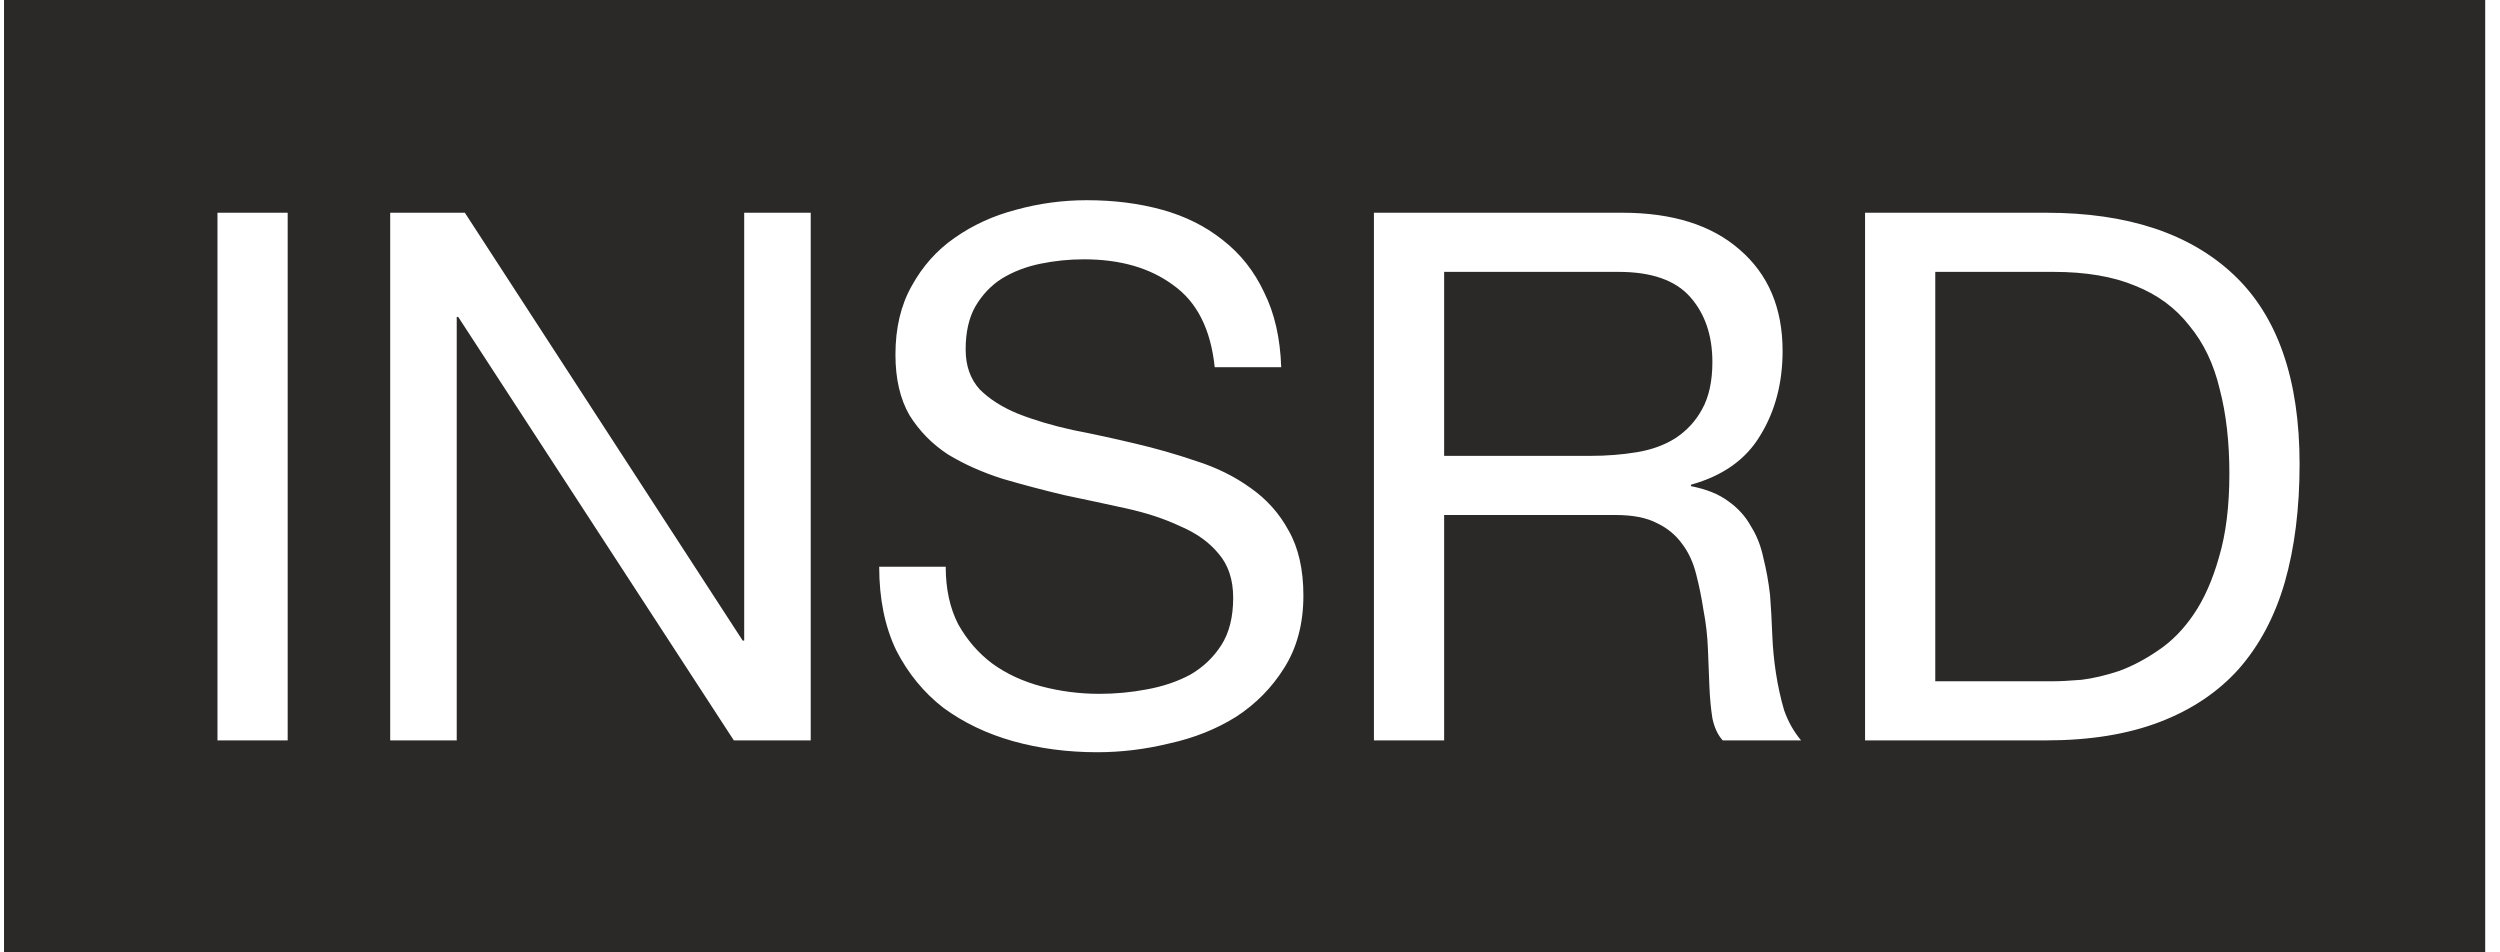 <svg width="84" height="32" viewBox="0 0 84 32" fill="none" xmlns="http://www.w3.org/2000/svg">
<path fill-rule="evenodd" clip-rule="evenodd" d="M83.503 0H0.135V32H83.503V0ZM68.948 22.891H65.025V9.135H68.998C70.09 9.135 71.009 9.292 71.754 9.606C72.499 9.904 73.103 10.351 73.566 10.947C74.046 11.527 74.386 12.238 74.584 13.083C74.8 13.91 74.907 14.854 74.907 15.913C74.907 17.006 74.791 17.941 74.559 18.719C74.344 19.481 74.063 20.118 73.715 20.631C73.368 21.144 72.97 21.55 72.523 21.848C72.093 22.146 71.654 22.378 71.207 22.543C70.76 22.692 70.338 22.791 69.941 22.841C69.544 22.874 69.213 22.891 68.948 22.891ZM68.749 7.148H62.666V24.877H68.749C70.222 24.877 71.497 24.67 72.573 24.256C73.649 23.843 74.535 23.247 75.23 22.469C75.925 21.674 76.438 20.706 76.769 19.563C77.1 18.405 77.266 17.08 77.266 15.591C77.266 12.743 76.529 10.624 75.056 9.234C73.583 7.843 71.481 7.148 68.749 7.148ZM46.164 7.148H54.507C56.195 7.148 57.511 7.562 58.455 8.39C59.415 9.217 59.895 10.351 59.895 11.791C59.895 12.867 59.647 13.811 59.15 14.622C58.67 15.433 57.892 15.988 56.816 16.286V16.335C57.329 16.435 57.743 16.6 58.058 16.832C58.389 17.064 58.645 17.345 58.827 17.676C59.026 17.991 59.167 18.347 59.249 18.744C59.349 19.141 59.423 19.555 59.473 19.985C59.506 20.416 59.531 20.855 59.547 21.302C59.564 21.748 59.605 22.187 59.672 22.618C59.738 23.048 59.829 23.462 59.945 23.859C60.077 24.24 60.268 24.579 60.516 24.877H57.884C57.718 24.695 57.602 24.447 57.536 24.132C57.487 23.818 57.453 23.47 57.437 23.089C57.42 22.692 57.404 22.27 57.387 21.823C57.371 21.376 57.321 20.937 57.238 20.507C57.172 20.077 57.089 19.671 56.99 19.29C56.891 18.893 56.733 18.554 56.518 18.272C56.303 17.974 56.022 17.742 55.674 17.577C55.326 17.395 54.863 17.304 54.283 17.304H48.523V24.877H46.164V7.148ZM53.439 15.317C53.986 15.317 54.507 15.276 55.004 15.193C55.5 15.111 55.931 14.953 56.295 14.722C56.675 14.473 56.973 14.15 57.189 13.753C57.42 13.339 57.536 12.809 57.536 12.164C57.536 11.27 57.288 10.542 56.791 9.979C56.295 9.416 55.492 9.135 54.383 9.135H48.523V15.317H53.439ZM39.423 9.582C40.218 10.145 40.682 11.064 40.814 12.338H43.049C43.016 11.362 42.825 10.526 42.478 9.83C42.147 9.119 41.683 8.531 41.087 8.067C40.508 7.604 39.829 7.265 39.051 7.049C38.273 6.834 37.429 6.727 36.518 6.727C35.707 6.727 34.913 6.834 34.135 7.049C33.373 7.248 32.686 7.563 32.074 7.993C31.478 8.407 30.998 8.945 30.634 9.607C30.269 10.252 30.087 11.022 30.087 11.916C30.087 12.727 30.244 13.406 30.559 13.952C30.89 14.482 31.32 14.921 31.85 15.268C32.397 15.599 33.009 15.872 33.688 16.088C34.366 16.286 35.053 16.468 35.749 16.634C36.46 16.783 37.156 16.932 37.834 17.081C38.513 17.23 39.117 17.428 39.647 17.677C40.193 17.909 40.624 18.215 40.938 18.596C41.269 18.976 41.435 19.473 41.435 20.085C41.435 20.731 41.302 21.261 41.038 21.674C40.773 22.088 40.425 22.419 39.995 22.668C39.564 22.899 39.076 23.065 38.53 23.164C38 23.264 37.47 23.313 36.941 23.313C36.278 23.313 35.633 23.23 35.004 23.065C34.375 22.899 33.82 22.643 33.34 22.295C32.877 21.948 32.496 21.509 32.198 20.979C31.916 20.433 31.776 19.787 31.776 19.042H29.541C29.541 20.118 29.731 21.054 30.112 21.848C30.509 22.626 31.039 23.272 31.701 23.785C32.38 24.282 33.158 24.654 34.035 24.902C34.929 25.151 35.873 25.275 36.866 25.275C37.677 25.275 38.488 25.176 39.299 24.977C40.127 24.795 40.872 24.497 41.534 24.083C42.196 23.653 42.734 23.106 43.148 22.444C43.578 21.765 43.794 20.954 43.794 20.011C43.794 19.134 43.628 18.405 43.297 17.826C42.983 17.246 42.552 16.766 42.006 16.386C41.476 16.005 40.872 15.707 40.193 15.492C39.515 15.26 38.819 15.061 38.108 14.896C37.412 14.73 36.725 14.581 36.047 14.449C35.368 14.3 34.755 14.118 34.209 13.903C33.679 13.687 33.249 13.414 32.918 13.083C32.603 12.736 32.446 12.289 32.446 11.742C32.446 11.163 32.554 10.683 32.769 10.302C33.001 9.905 33.299 9.59 33.663 9.359C34.044 9.127 34.474 8.961 34.954 8.862C35.434 8.763 35.922 8.713 36.419 8.713C37.644 8.713 38.645 9.003 39.423 9.582ZM13.111 7.148H15.619L24.955 21.525H25.005V7.148H27.24V24.877H24.657L15.396 10.649H15.346V24.877H13.111V7.148ZM9.666 7.148H7.307V24.877H9.666V7.148Z" fill="#2A2928"/>
</svg>

